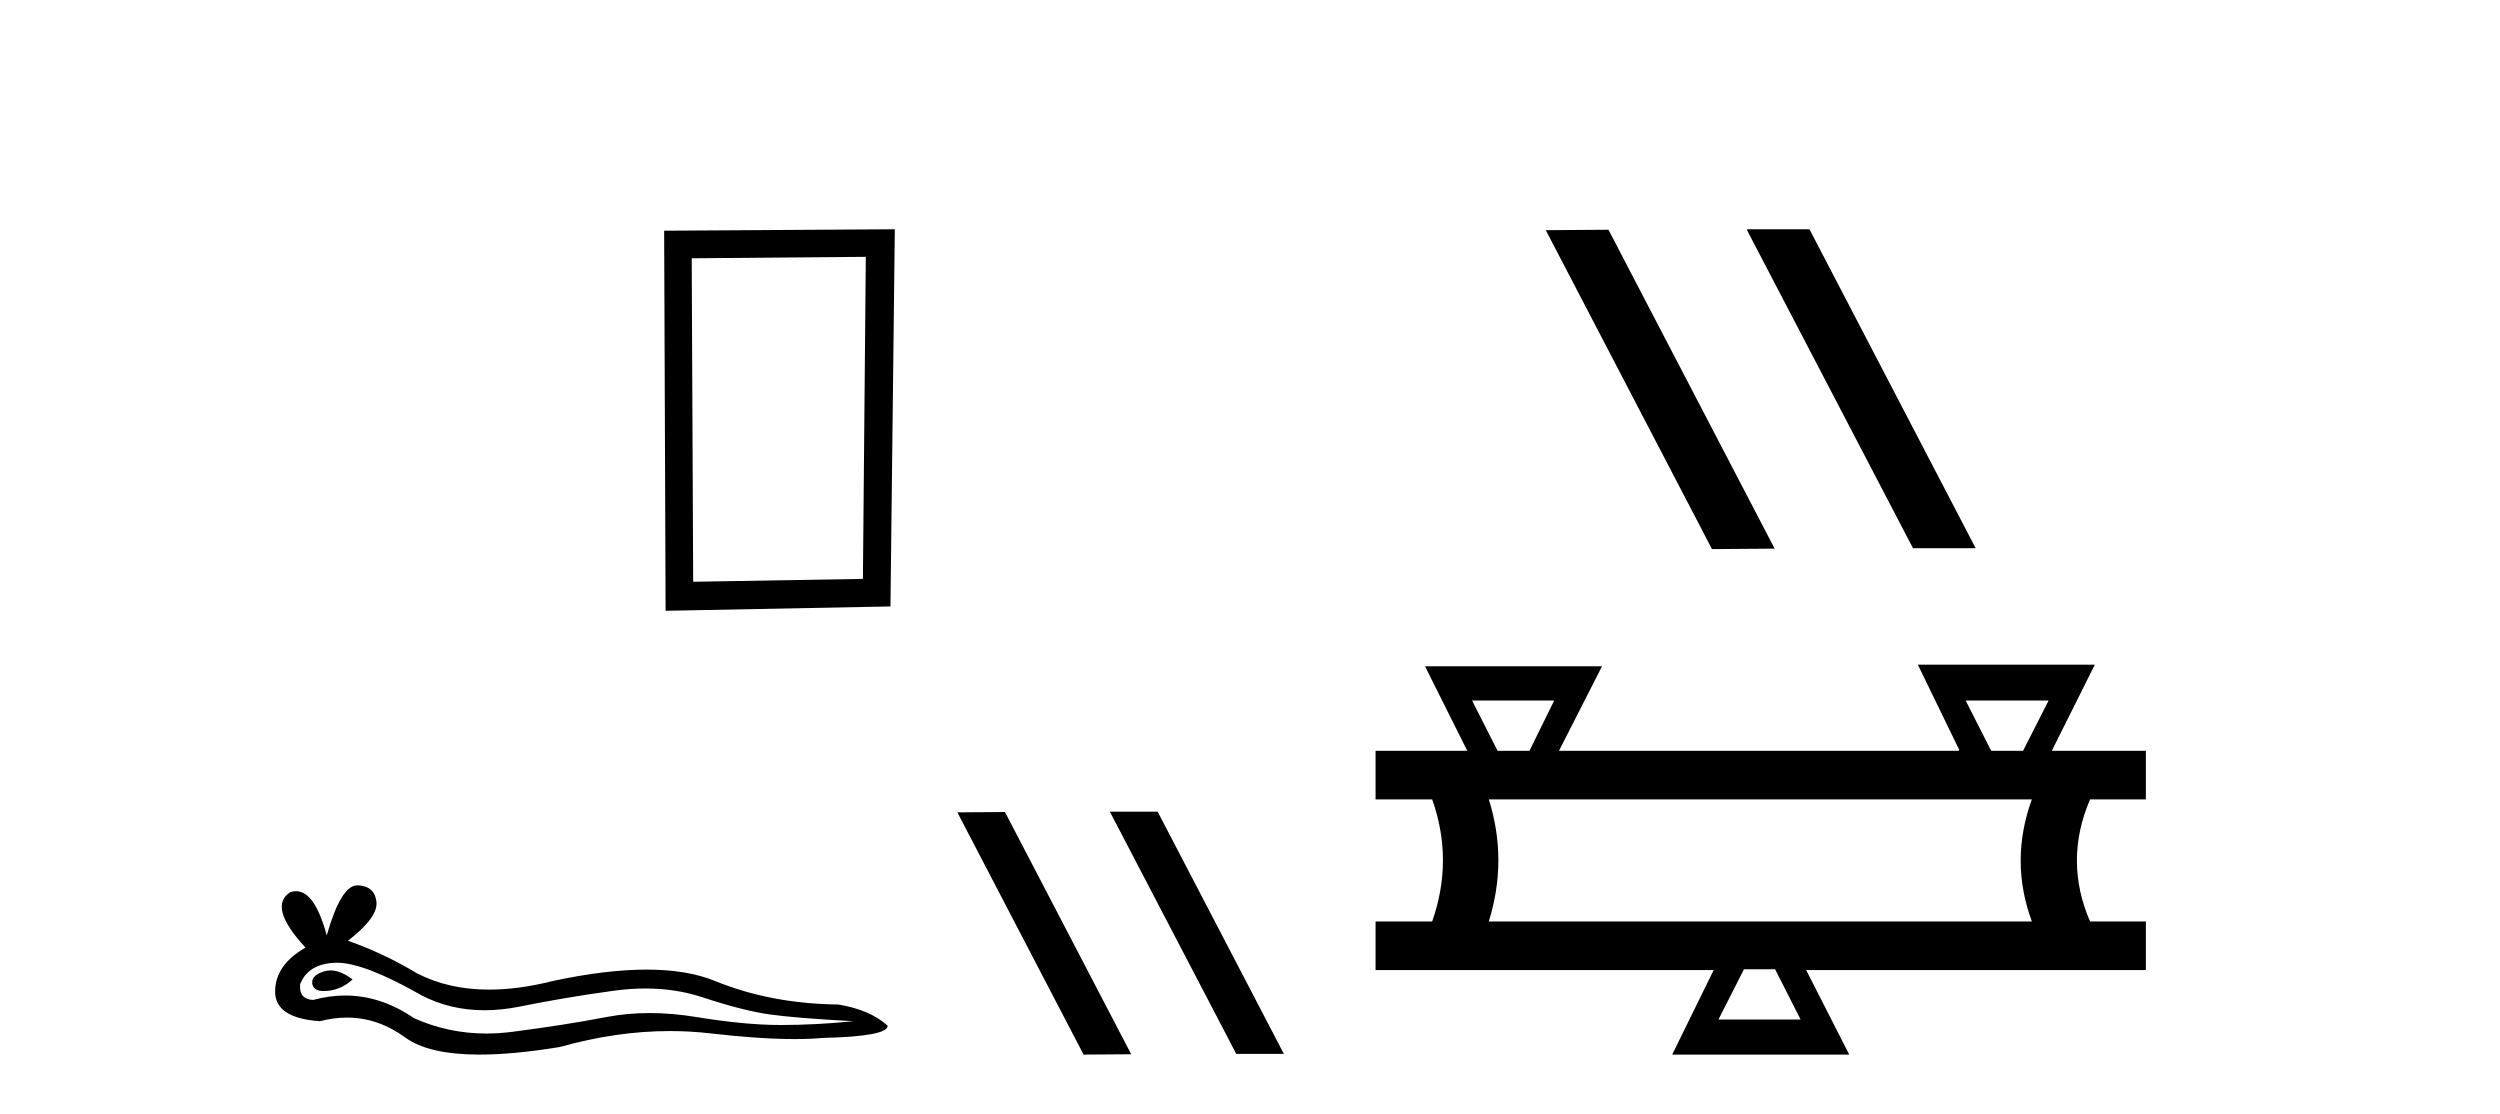 <?xml version='1.0' encoding='UTF-8' standalone='yes'?><svg xmlns='http://www.w3.org/2000/svg' xmlns:xlink='http://www.w3.org/1999/xlink' width='92.0' height='41.0' ><path d='M 31.862 9.451 L 31.755 21.303 L 25.509 21.409 L 25.455 9.505 L 31.862 9.451 ZM 32.929 8.437 L 24.441 8.49 L 24.494 22.477 L 32.769 22.317 L 32.929 8.437 Z' style='fill:#000000;stroke:none' /><path d='M 12.162 35.711 Q 12.033 35.711 11.912 35.75 Q 11.437 35.904 11.493 36.211 Q 11.54 36.471 11.918 36.471 Q 11.986 36.471 12.066 36.463 Q 12.582 36.407 12.973 36.044 Q 12.537 35.711 12.162 35.711 ZM 12.404 35.429 Q 13.412 35.429 15.516 36.63 Q 16.571 37.177 17.829 37.177 Q 18.436 37.177 19.091 37.049 Q 20.739 36.714 22.555 36.463 Q 23.172 36.377 23.75 36.377 Q 24.874 36.377 25.851 36.7 Q 27.332 37.189 28.31 37.329 Q 29.287 37.468 31.41 37.58 Q 30.042 37.72 28.729 37.72 Q 27.416 37.72 25.628 37.427 Q 24.734 37.28 23.906 37.28 Q 23.079 37.28 22.318 37.427 Q 20.795 37.72 18.854 37.971 Q 18.368 38.034 17.9 38.034 Q 16.493 38.034 15.236 37.468 Q 14.016 36.635 12.701 36.635 Q 12.12 36.635 11.521 36.798 Q 10.99 36.77 11.046 36.211 Q 11.353 35.457 12.359 35.429 Q 12.381 35.429 12.404 35.429 ZM 13.151 32.58 Q 12.547 32.58 12.024 34.424 Q 11.586 32.795 10.895 32.795 Q 10.792 32.795 10.683 32.831 Q 9.845 33.362 11.242 34.871 Q 10.124 35.513 10.124 36.491 Q 10.124 37.468 11.772 37.58 Q 12.282 37.447 12.768 37.447 Q 13.907 37.447 14.915 38.181 Q 15.778 38.809 17.652 38.809 Q 18.901 38.809 20.6 38.53 Q 22.686 37.943 24.654 37.943 Q 25.401 37.943 26.131 38.027 Q 27.955 38.238 29.238 38.238 Q 29.822 38.238 30.293 38.195 Q 32.667 38.139 32.667 37.748 Q 32.025 37.161 30.852 36.966 Q 28.365 36.938 26.312 36.1 Q 25.286 35.681 23.795 35.681 Q 22.304 35.681 20.348 36.1 Q 19.087 36.418 18 36.418 Q 16.511 36.418 15.348 35.82 Q 14.147 35.094 12.806 34.619 Q 13.923 33.753 13.853 33.181 Q 13.784 32.608 13.169 32.58 Q 13.16 32.58 13.151 32.58 Z' style='fill:#000000;stroke:none' /><path d='M 40.875 29.869 L 40.849 29.882 L 45.494 38.783 L 47.246 38.783 L 42.601 29.869 ZM 36.982 29.882 L 35.231 29.895 L 39.876 38.809 L 41.628 38.796 L 36.982 29.882 Z' style='fill:#000000;stroke:none' /><path d='M 64.316 8.437 L 64.282 8.454 L 70.398 20.173 L 72.704 20.173 L 66.588 8.437 ZM 59.191 8.454 L 56.885 8.471 L 63.001 20.207 L 65.307 20.19 L 59.191 8.454 Z' style='fill:#000000;stroke:none' /><path d='M 57.194 25.78 L 56.284 27.629 L 55.111 27.629 L 54.172 25.78 ZM 75.388 25.78 L 74.449 27.629 L 73.275 27.629 L 72.336 25.78 ZM 74.772 29.419 Q 73.95 31.678 74.772 33.909 L 54.788 33.909 Q 55.492 31.649 54.788 29.419 ZM 65.323 35.669 L 66.262 37.518 L 63.239 37.518 L 64.178 35.669 ZM 70.576 24.459 L 72.102 27.599 L 72.072 27.629 L 57.37 27.629 L 58.955 24.518 L 52.44 24.518 L 53.996 27.629 L 50.621 27.629 L 50.621 29.419 L 52.704 29.419 Q 53.497 31.649 52.704 33.909 L 50.621 33.909 L 50.621 35.699 L 63.063 35.699 L 61.537 38.809 L 68.052 38.809 L 66.467 35.699 L 78.968 35.699 L 78.968 33.909 L 76.914 33.909 Q 75.946 31.678 76.914 29.419 L 78.968 29.419 L 78.968 27.629 L 75.506 27.629 L 77.09 24.459 Z' style='fill:#000000;stroke:none' /></svg>